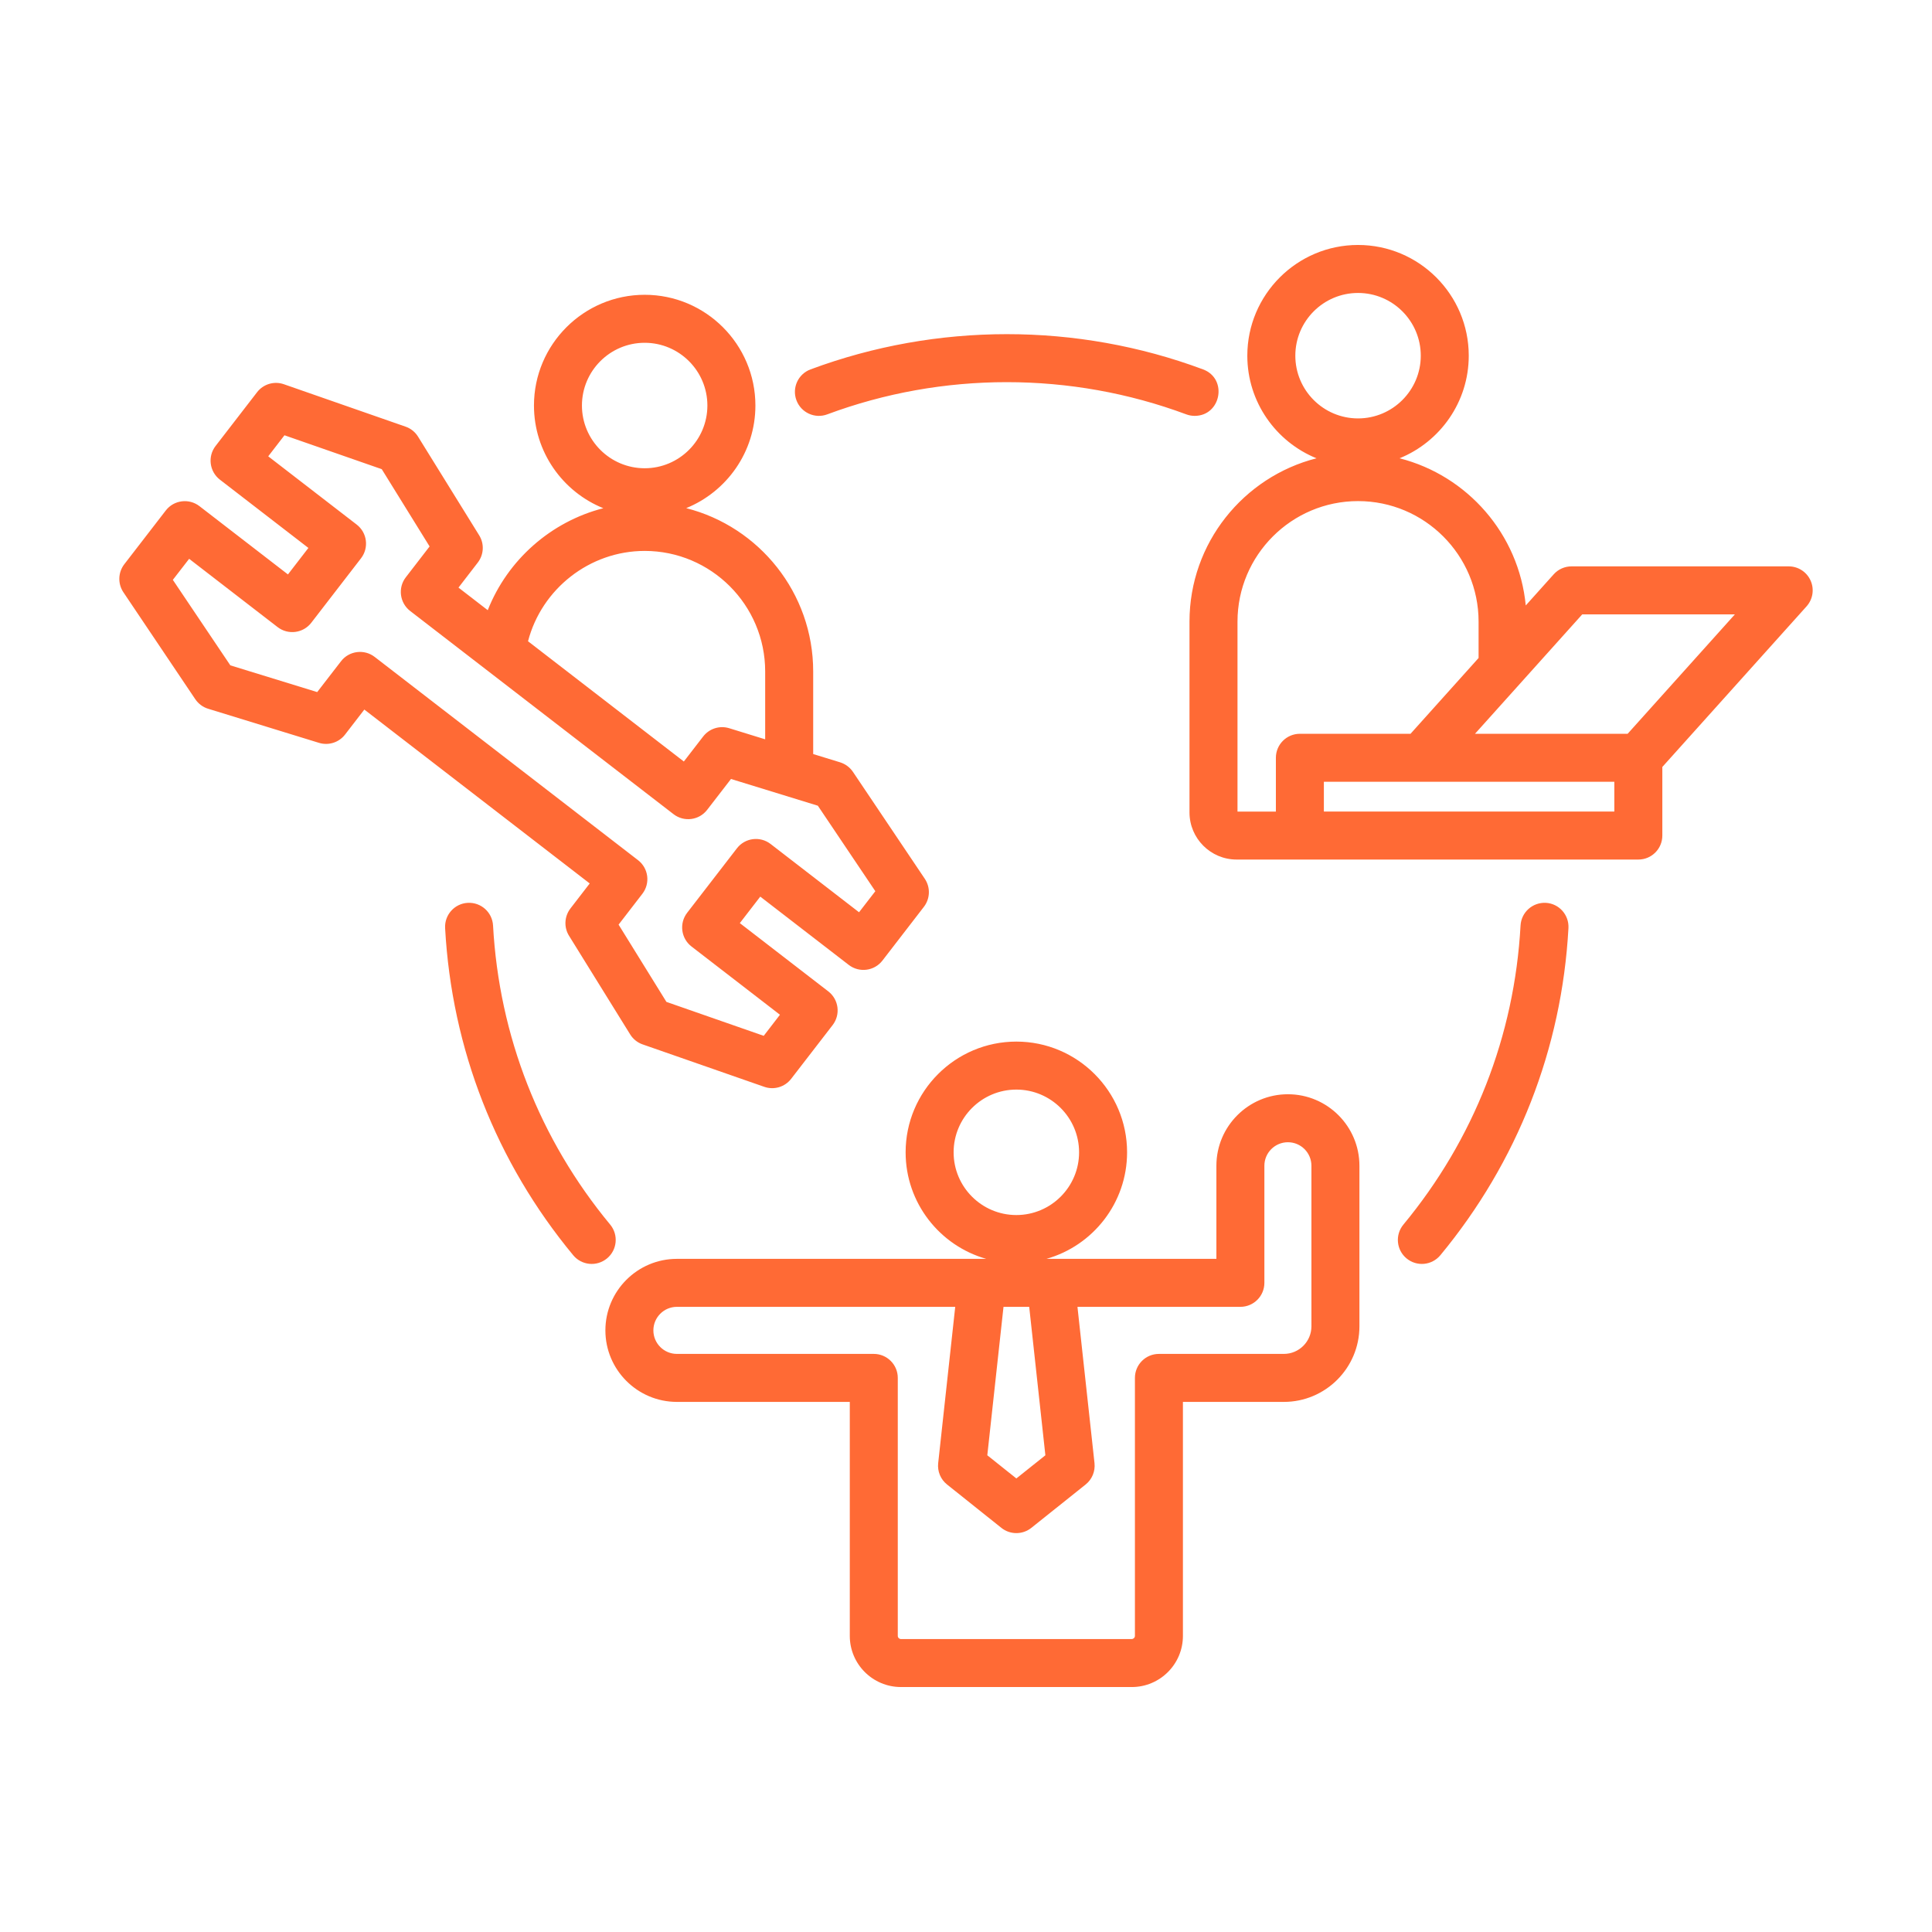 <?xml version="1.0" encoding="UTF-8"?>
<svg xmlns="http://www.w3.org/2000/svg" width="1200pt" height="1200pt" version="1.1" viewBox="0 0 1200 1200">
  <path d="m814.55 823.8c0 9.449-7.684 17.137-17.137 17.137h-77.594c-8.238 0-14.898 6.664-14.898 14.898v160.24c0 1.062-0.902 1.957-1.957 1.957l-143.38 0.008c-1.066 0-1.953-0.895-1.953-1.957v-160.25c0-8.234-6.688-14.898-14.914-14.898h-122.29c-8.051 0-14.602-6.555-14.602-14.605 0-8.074 6.555-14.629 14.602-14.629h172.88l-10.586 97.09c-0.555 5.094 1.512 10.09 5.516 13.266l33.734 26.934c5.438 4.336 13.168 4.336 18.605 0l33.723-26.934c3.977-3.176 6.066-8.172 5.516-13.266l-10.586-97.09h101.2c8.223 0 14.898-6.664 14.898-14.898v-72.734c0-8.07 6.566-14.605 14.613-14.605 8.062 0 14.602 6.535 14.602 14.605zm-165.25 80.102-10.043-92.195h-15.965l-10.059 92.195 18.039 14.387zm-56.992-188.18c0 21.504 17.473 38.965 38.965 38.965 21.477 0 38.965-17.461 38.965-38.965 0-21.477-17.488-38.957-38.965-38.957-21.488 0-38.965 17.48-38.965 38.957zm207.64-36.066c-24.484 0-44.426 19.91-44.426 44.414v57.828h-105.56c28.879-8.16 50.09-34.73 50.09-66.176 0-37.914-30.863-68.77-68.777-68.77-37.926 0-68.777 30.852-68.777 68.77 0 31.449 21.207 58.02 50.074 66.176h-192.14c-24.484 0-44.414 19.93-44.414 44.438 0 24.48 19.93 44.41 44.414 44.41h107.39v145.34c0 17.523 14.238 31.762 31.766 31.762l143.38 0.004c17.516 0 31.766-14.242 31.766-31.762v-145.34h62.684c25.887 0 46.949-21.055 46.949-46.941v-99.73c-0.004-24.508-19.918-44.418-44.414-44.418zm211.01-223.89h-94.812l66.621-74.18h94.812zm-8.266 48.312h-180.41v-18.504h180.41zm-195.31-48.312h68.723l42.27-47.074v-22.59c0-41.285-33.574-74.863-74.871-74.863-41.27 0-74.871 33.578-74.871 74.863v117.98h23.84v-33.406c-0.004-8.242 6.672-14.906 14.91-14.906zm-2.832-234.84c0-21.484 17.449-38.965 38.953-38.965 21.492 0 38.965 17.48 38.965 38.965 0 21.48-17.473 38.961-38.965 38.961-21.508 0.004-38.953-17.477-38.953-38.961zm320.04 139.69c-2.387-5.387-7.727-8.836-13.605-8.836h-134.86c-4.234 0-8.277 1.789-11.098 4.941l-17.352 19.336c-4.262-44.332-36.258-80.672-78.391-91.406 25.16-10.219 42.984-34.918 42.984-63.723 0-37.922-30.848-68.773-68.777-68.773-37.914 0-68.762 30.852-68.762 68.773 0 28.805 17.797 53.504 42.969 63.723-45.289 11.52-78.887 52.629-78.887 101.45v118.51c0 16.137 13.133 29.273 29.27 29.273h249.52c8.238 0 14.898-6.66 14.898-14.898v-42.609l89.582-99.75c3.91-4.367 4.922-10.645 2.508-16.012zm-150.4 215.87c-4.125 74.988-31.645 145.25-79.562 203.16-5.285 6.359-14.645 7.227-20.992 1.98-6.352-5.254-7.215-14.645-1.98-20.992 43.832-52.949 69.008-117.21 72.781-185.79 0.457-8.215 7.469-14.477 15.707-14.074 8.223 0.445 14.492 7.496 14.047 15.711zm-597.17 205.14c-6.367 5.25-15.727 4.375-20.992-1.98-47.934-57.906-75.438-128.17-79.562-203.16-0.445-8.215 5.84-15.266 14.051-15.711 8.266-0.449 15.262 5.856 15.723 14.074 3.762 68.578 28.922 132.84 72.77 185.79 5.238 6.344 4.359 15.738-1.988 20.992zm117.65-533.03c-2.871-7.707 1.039-16.285 8.777-19.16 78.332-29.145 165.45-29.211 243.79 0 15.492 5.777 11.223 28.871-5.219 28.871-1.727 0-3.481-0.301-5.191-0.938-71.621-26.668-151.38-26.68-223 0-7.699 2.875-16.285-1.039-19.156-8.773zm-261.95 159.43 163.56 126.23c6.539 5.023 7.727 14.375 2.711 20.887l-14.777 19.16 29.715 47.992 60.43 21.078 10.086-13.094-54.969-42.414c-6.481-5.016-7.711-14.371-2.684-20.91l30.918-40.047c5.016-6.535 14.387-7.727 20.914-2.703l54.941 42.414 10.113-13.078-35.703-53.102-53.945-16.605-14.805 19.168c-5.039 6.547-14.402 7.707-20.898 2.68l-163.59-126.21c-6.461-5-7.734-14.383-2.684-20.91l14.777-19.16-29.715-47.992-60.43-21.055-10.086 13.07 54.969 42.414c6.481 5.012 7.707 14.371 2.684 20.902l-30.918 40.07c-5.027 6.516-14.398 7.711-20.91 2.688l-54.945-42.414-10.125 13.07 35.715 53.102 53.945 16.605 14.805-19.16c5.031-6.535 14.441-7.688 20.898-2.68zm167.7-65.836c41.27 0 74.844 33.598 74.844 74.883v42.133l-22.34-6.898c-5.973-1.832-12.391 0.238-16.195 5.156l-11.984 15.523-96.781-74.691c8.453-32.492 38.234-56.105 72.457-56.105zm-38.969-90.312c0-21.484 17.473-38.965 38.965-38.965 21.48 0 38.953 17.48 38.953 38.965 0 21.484-17.473 38.965-38.953 38.965-21.488-0.004-38.965-17.484-38.965-38.965zm-7.156 312.4 11.988-15.543-139.99-108.01-11.988 15.543c-3.789 4.898-10.234 6.961-16.18 5.129l-68.871-21.184c-3.262-1-6.066-3.106-7.981-5.941l-44.629-66.402c-3.574-5.324-3.344-12.328 0.566-17.418l25.766-33.387c5.027-6.516 14.398-7.703 20.914-2.68l54.957 42.406 12.699-16.457-54.969-42.41c-6.5-5.031-7.715-14.406-2.684-20.91l25.766-33.387c3.91-5.09 10.637-7.09 16.691-4.961l75.559 26.34c3.223 1.105 5.961 3.324 7.754 6.215l37.953 61.258c3.289 5.277 2.926 12.031-0.863 16.949l-11.984 15.543 18.176 14.031c12.336-31.277 39.262-55.016 71.785-63.344-25.242-10.195-43.078-34.941-43.078-63.785 0-37.922 30.848-68.773 68.777-68.773 37.914 0 68.762 30.852 68.762 68.773 0 28.805-17.797 53.504-42.984 63.742 45.289 11.52 78.875 52.629 78.875 101.45v51.289l16.719 5.137c3.262 1.023 6.066 3.109 7.981 5.934l44.629 66.41c3.574 5.324 3.344 12.332-0.578 17.418l-25.754 33.387c-5.027 6.516-14.398 7.707-20.91 2.68l-54.957-42.414-12.699 16.457 54.969 42.414c6.512 5.047 7.699 14.395 2.684 20.91l-25.766 33.383c-3.961 5.133-10.684 7.074-16.691 4.981l-75.559-26.355c-3.223-1.109-5.973-3.324-7.754-6.219l-37.969-61.254c-3.281-5.277-2.918-12.027 0.871-16.945z" fill="#ff6a35" fill-rule="evenodd"></path>
</svg>
